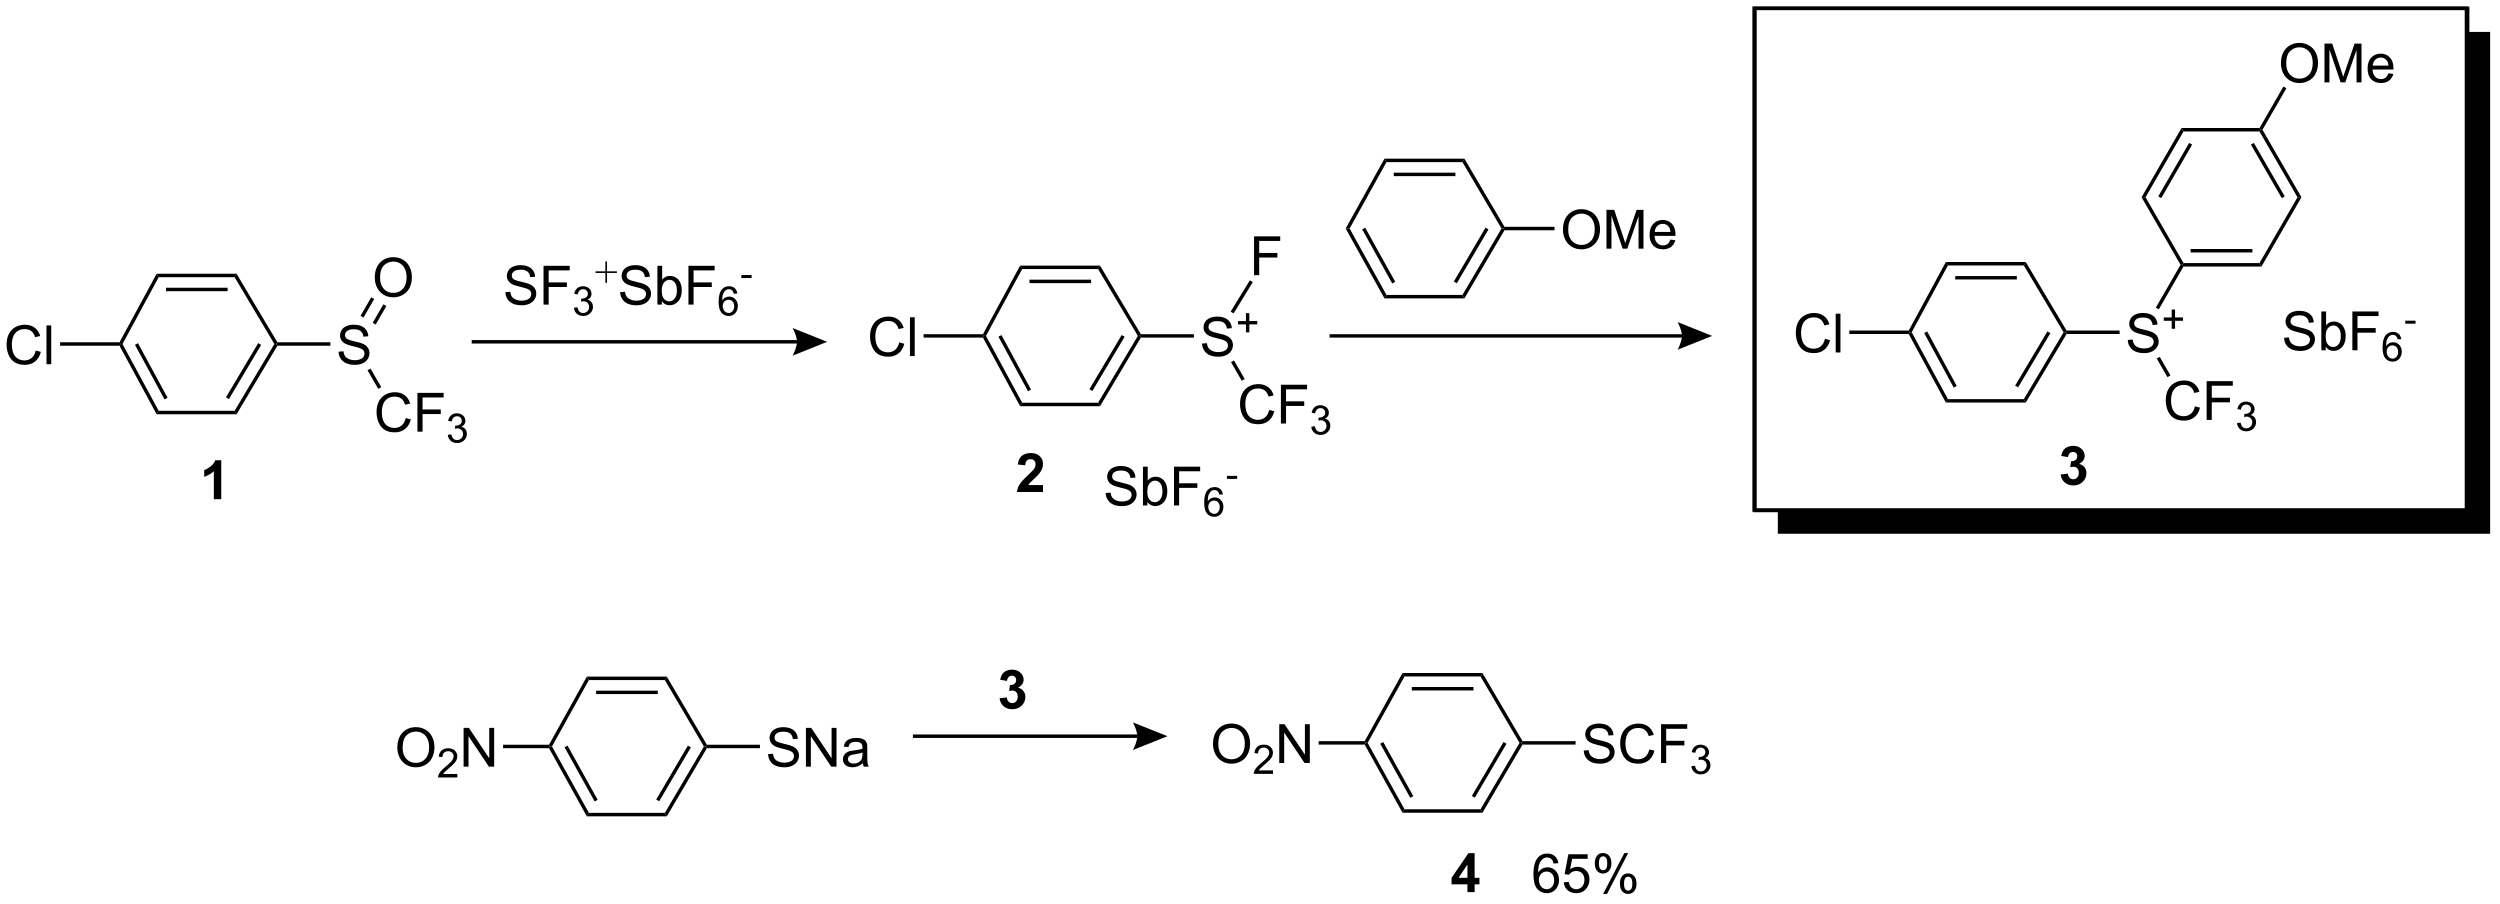 <?xml version="1.0" encoding="UTF-8"?>
<!DOCTYPE svg PUBLIC '-//W3C//DTD SVG 1.0//EN'
          'http://www.w3.org/TR/2001/REC-SVG-20010904/DTD/svg10.dtd'>
<svg stroke-dasharray="none" shape-rendering="auto" xmlns="http://www.w3.org/2000/svg" font-family="'Dialog'" text-rendering="auto" width="506" fill-opacity="1" color-interpolation="auto" color-rendering="auto" preserveAspectRatio="xMidYMid meet" font-size="12px" viewBox="0 0 506 183" fill="black" xmlns:xlink="http://www.w3.org/1999/xlink" stroke="black" image-rendering="auto" stroke-miterlimit="10" stroke-linecap="square" stroke-linejoin="miter" font-style="normal" stroke-width="1" height="183" stroke-dashoffset="0" font-weight="normal" stroke-opacity="1"
><!--Generated by the Batik Graphics2D SVG Generator--><defs id="genericDefs"
  /><g
  ><defs id="defs1"
    ><clipPath clipPathUnits="userSpaceOnUse" id="clipPath1"
      ><path d="M1.979 1.018 L381.115 1.018 L381.115 137.779 L1.979 137.779 L1.979 1.018 Z"
      /></clipPath
      ><clipPath clipPathUnits="userSpaceOnUse" id="clipPath2"
      ><path d="M7.772 45.726 L7.772 178.683 L376.255 178.683 L376.255 45.726 Z"
      /></clipPath
      ><clipPath clipPathUnits="userSpaceOnUse" id="clipPath3"
      ><path d="M7.772 45.726 L7.772 178.683 L376.153 178.683 L376.153 45.726 Z"
      /></clipPath
    ></defs
    ><g stroke-width="0.51" transform="scale(1.333,1.333) translate(-1.979,-1.018) matrix(1.029,0,0,1.029,-6.016,-46.015)"
    ><path fill="none" d="M266.733 46.953 L371.894 46.953 L371.894 121.037 L266.733 121.037 Z" clip-path="url(#clipPath3)"
    /></g
    ><g stroke-width="0.51" transform="matrix(1.371,0,0,1.371,-10.659,-62.711)"
    ><path fill="none" d="M266.733 46.953 L371.894 46.953 L371.894 121.037 L266.733 121.037 Z" clip-path="url(#clipPath3)"
    /></g
    ><g transform="matrix(1.371,0,0,1.371,-10.659,-62.711)"
    ><path d="M371.894 50.453 L371.894 121.037 L270.233 121.037 L270.233 124.537 L375.394 124.537 L375.394 50.453 Z" stroke="none" clip-path="url(#clipPath3)"
    /></g
    ><g transform="matrix(1.371,0,0,1.371,-10.659,-62.711)"
    ><path d="M13.049 97.495 L13.807 97.686 Q13.57 98.62 12.95 99.113 Q12.33 99.602 11.437 99.602 Q10.51 99.602 9.929 99.225 Q9.351 98.847 9.046 98.133 Q8.744 97.417 8.744 96.597 Q8.744 95.701 9.085 95.037 Q9.429 94.37 10.059 94.024 Q10.69 93.678 11.447 93.678 Q12.307 93.678 12.893 94.115 Q13.479 94.553 13.71 95.347 L12.963 95.521 Q12.765 94.896 12.385 94.613 Q12.007 94.326 11.432 94.326 Q10.773 94.326 10.328 94.644 Q9.885 94.959 9.705 95.493 Q9.525 96.027 9.525 96.592 Q9.525 97.323 9.739 97.868 Q9.953 98.412 10.4 98.683 Q10.851 98.951 11.374 98.951 Q12.01 98.951 12.45 98.584 Q12.893 98.217 13.049 97.495 ZM14.636 99.503 L14.636 93.777 L15.339 93.777 L15.339 99.503 L14.636 99.503 Z" stroke="none" clip-path="url(#clipPath3)"
    /></g
    ><g transform="matrix(1.371,0,0,1.371,-10.659,-62.711)"
    ><path d="M57.759 97.662 L58.475 97.6 Q58.524 98.029 58.709 98.305 Q58.897 98.581 59.287 98.751 Q59.678 98.92 60.165 98.92 Q60.6 98.92 60.931 98.792 Q61.264 98.662 61.425 98.438 Q61.587 98.214 61.587 97.948 Q61.587 97.678 61.431 97.477 Q61.274 97.277 60.915 97.139 Q60.686 97.05 59.897 96.86 Q59.108 96.67 58.79 96.503 Q58.381 96.287 58.178 95.969 Q57.977 95.652 57.977 95.256 Q57.977 94.823 58.222 94.446 Q58.469 94.068 58.941 93.873 Q59.415 93.678 59.993 93.678 Q60.631 93.678 61.115 93.883 Q61.602 94.089 61.863 94.488 Q62.126 94.886 62.147 95.389 L61.42 95.443 Q61.36 94.902 61.022 94.626 Q60.686 94.347 60.024 94.347 Q59.337 94.347 59.022 94.6 Q58.709 94.85 58.709 95.206 Q58.709 95.514 58.931 95.714 Q59.149 95.912 60.074 96.123 Q60.998 96.331 61.342 96.488 Q61.842 96.717 62.079 97.071 Q62.319 97.425 62.319 97.886 Q62.319 98.342 62.056 98.748 Q61.795 99.152 61.303 99.378 Q60.813 99.602 60.201 99.602 Q59.423 99.602 58.897 99.376 Q58.373 99.146 58.074 98.693 Q57.774 98.238 57.759 97.662 Z" stroke="none" clip-path="url(#clipPath3)"
    /></g
    ><g transform="matrix(1.371,0,0,1.371,-10.659,-62.711)"
    ><path d="M63.104 86.747 Q63.104 85.32 63.87 84.516 Q64.635 83.708 65.846 83.708 Q66.638 83.708 67.273 84.088 Q67.911 84.466 68.245 85.143 Q68.581 85.82 68.581 86.68 Q68.581 87.552 68.229 88.24 Q67.877 88.927 67.232 89.281 Q66.588 89.635 65.841 89.635 Q65.034 89.635 64.396 89.245 Q63.76 88.852 63.432 88.177 Q63.104 87.5 63.104 86.747 ZM63.885 86.758 Q63.885 87.794 64.44 88.391 Q64.997 88.984 65.838 88.984 Q66.693 88.984 67.245 88.383 Q67.799 87.781 67.799 86.677 Q67.799 85.977 67.562 85.456 Q67.325 84.935 66.87 84.648 Q66.416 84.359 65.849 84.359 Q65.044 84.359 64.463 84.914 Q63.885 85.466 63.885 86.758 Z" stroke="none" clip-path="url(#clipPath3)"
    /></g
    ><g transform="matrix(1.371,0,0,1.371,-10.659,-62.711)"
    ><path d="M67.669 107.462 L68.427 107.652 Q68.19 108.587 67.57 109.079 Q66.95 109.569 66.057 109.569 Q65.13 109.569 64.549 109.191 Q63.971 108.814 63.666 108.1 Q63.364 107.384 63.364 106.564 Q63.364 105.668 63.706 105.004 Q64.049 104.337 64.68 103.991 Q65.31 103.644 66.068 103.644 Q66.927 103.644 67.513 104.082 Q68.099 104.519 68.331 105.314 L67.583 105.488 Q67.385 104.863 67.005 104.579 Q66.627 104.293 66.052 104.293 Q65.393 104.293 64.948 104.611 Q64.505 104.926 64.325 105.46 Q64.146 105.993 64.146 106.558 Q64.146 107.29 64.359 107.835 Q64.573 108.379 65.021 108.65 Q65.471 108.918 65.995 108.918 Q66.63 108.918 67.07 108.551 Q67.513 108.183 67.669 107.462 ZM69.4 109.47 L69.4 103.743 L73.264 103.743 L73.264 104.418 L70.157 104.418 L70.157 106.191 L72.845 106.191 L72.845 106.868 L70.157 106.868 L70.157 109.47 L69.4 109.47 Z" stroke="none" clip-path="url(#clipPath3)"
    /></g
    ><g transform="matrix(1.371,0,0,1.371,-10.659,-62.711)"
    ><path d="M73.882 109.935 L74.409 109.865 Q74.501 110.314 74.718 110.511 Q74.937 110.709 75.251 110.709 Q75.622 110.709 75.878 110.451 Q76.136 110.193 76.136 109.812 Q76.136 109.449 75.898 109.215 Q75.661 108.978 75.294 108.978 Q75.146 108.978 74.923 109.037 L74.982 108.574 Q75.034 108.58 75.066 108.58 Q75.403 108.58 75.673 108.404 Q75.943 108.228 75.943 107.861 Q75.943 107.572 75.745 107.382 Q75.55 107.191 75.24 107.191 Q74.931 107.191 74.726 107.385 Q74.521 107.578 74.462 107.965 L73.935 107.871 Q74.032 107.34 74.374 107.049 Q74.718 106.757 75.228 106.757 Q75.579 106.757 75.874 106.908 Q76.171 107.058 76.327 107.32 Q76.484 107.58 76.484 107.873 Q76.484 108.152 76.333 108.38 Q76.185 108.609 75.892 108.744 Q76.273 108.832 76.484 109.109 Q76.695 109.385 76.695 109.8 Q76.695 110.363 76.284 110.755 Q75.874 111.146 75.247 111.146 Q74.683 111.146 74.308 110.81 Q73.935 110.472 73.882 109.935 Z" stroke="none" clip-path="url(#clipPath3)"
    /></g
    ><g transform="matrix(1.371,0,0,1.371,-10.659,-62.711)"
    ><path d="M25.417 96.783 L25.569 96.528 L25.859 96.528 L31.203 106.392 L30.899 106.903 ZM27.701 96.65 L32.06 104.698 L32.509 104.455 L28.149 96.407 Z" stroke="none" clip-path="url(#clipPath3)"
    /></g
    ><g transform="matrix(1.371,0,0,1.371,-10.659,-62.711)"
    ><path d="M30.899 106.903 L31.203 106.392 L42.41 106.392 L42.7 106.903 Z" stroke="none" clip-path="url(#clipPath3)"
    /></g
    ><g transform="matrix(1.371,0,0,1.371,-10.659,-62.711)"
    ><path d="M42.7 106.903 L42.41 106.392 L48.281 96.528 L48.578 96.528 L48.723 96.783 ZM41.569 104.658 L46.331 96.659 L45.892 96.398 L41.131 104.397 Z" stroke="none" clip-path="url(#clipPath3)"
    /></g
    ><g transform="matrix(1.371,0,0,1.371,-10.659,-62.711)"
    ><path d="M48.723 96.273 L48.578 96.528 L48.281 96.528 L42.41 86.664 L42.7 86.154 Z" stroke="none" clip-path="url(#clipPath3)"
    /></g
    ><g transform="matrix(1.371,0,0,1.371,-10.659,-62.711)"
    ><path d="M42.7 86.154 L42.41 86.664 L31.203 86.664 L30.899 86.154 ZM41.378 88.224 L32.284 88.224 L32.284 88.735 L41.378 88.735 Z" stroke="none" clip-path="url(#clipPath3)"
    /></g
    ><g transform="matrix(1.371,0,0,1.371,-10.659,-62.711)"
    ><path d="M30.899 86.154 L31.203 86.664 L25.859 96.528 L25.569 96.528 L25.417 96.273 Z" stroke="none" clip-path="url(#clipPath3)"
    /></g
    ><g transform="matrix(1.371,0,0,1.371,-10.659,-62.711)"
    ><path d="M25.417 96.273 L25.569 96.528 L25.417 96.783 L16.646 96.783 L16.646 96.273 Z" stroke="none" clip-path="url(#clipPath3)"
    /></g
    ><g transform="matrix(1.371,0,0,1.371,-10.659,-62.711)"
    ><path d="M48.723 96.783 L48.578 96.528 L48.723 96.273 L56.552 96.273 L56.552 96.783 Z" stroke="none" clip-path="url(#clipPath3)"
    /></g
    ><g transform="matrix(1.371,0,0,1.371,-10.659,-62.711)"
    ><path d="M63.236 93.655 L64.813 90.923 L64.372 90.668 L62.794 93.399 ZM61.442 92.619 L63.019 89.887 L62.578 89.632 L61.001 92.364 Z" stroke="none" clip-path="url(#clipPath3)"
    /></g
    ><g transform="matrix(1.371,0,0,1.371,-10.659,-62.711)"
    ><path d="M62.031 100.406 L62.473 100.151 L64.059 102.897 L63.617 103.153 Z" stroke="none" clip-path="url(#clipPath3)"
    /></g
    ><g transform="matrix(1.371,0,0,1.371,-10.659,-62.711)"
    ><path d="M82.383 88.871 L83.099 88.808 Q83.148 89.238 83.333 89.514 Q83.521 89.79 83.911 89.959 Q84.302 90.129 84.789 90.129 Q85.224 90.129 85.555 90.001 Q85.888 89.871 86.049 89.647 Q86.211 89.423 86.211 89.157 Q86.211 88.886 86.055 88.686 Q85.898 88.485 85.539 88.347 Q85.31 88.259 84.521 88.069 Q83.732 87.879 83.414 87.712 Q83.005 87.496 82.802 87.178 Q82.602 86.86 82.602 86.465 Q82.602 86.032 82.846 85.655 Q83.094 85.277 83.565 85.082 Q84.039 84.886 84.617 84.886 Q85.255 84.886 85.74 85.092 Q86.227 85.298 86.487 85.696 Q86.75 86.095 86.771 86.597 L86.044 86.652 Q85.984 86.11 85.646 85.834 Q85.31 85.556 84.648 85.556 Q83.961 85.556 83.646 85.808 Q83.333 86.058 83.333 86.415 Q83.333 86.722 83.555 86.923 Q83.773 87.121 84.698 87.332 Q85.622 87.54 85.966 87.696 Q86.466 87.925 86.703 88.28 Q86.943 88.634 86.943 89.095 Q86.943 89.55 86.68 89.957 Q86.419 90.36 85.927 90.587 Q85.438 90.811 84.826 90.811 Q84.047 90.811 83.521 90.584 Q82.997 90.355 82.698 89.902 Q82.398 89.446 82.383 88.871 ZM88.016 90.712 L88.016 84.985 L91.88 84.985 L91.88 85.66 L88.773 85.66 L88.773 87.433 L91.461 87.433 L91.461 88.11 L88.773 88.11 L88.773 90.712 L88.016 90.712 Z" stroke="none" clip-path="url(#clipPath3)"
    /></g
    ><g transform="matrix(1.371,0,0,1.371,-10.659,-62.711)"
    ><path d="M92.498 91.177 L93.025 91.107 Q93.117 91.556 93.334 91.753 Q93.553 91.951 93.867 91.951 Q94.238 91.951 94.494 91.693 Q94.752 91.435 94.752 91.054 Q94.752 90.691 94.514 90.456 Q94.277 90.22 93.91 90.22 Q93.762 90.22 93.539 90.279 L93.598 89.816 Q93.65 89.822 93.682 89.822 Q94.019 89.822 94.289 89.646 Q94.559 89.47 94.559 89.103 Q94.559 88.814 94.361 88.624 Q94.166 88.433 93.856 88.433 Q93.547 88.433 93.342 88.626 Q93.137 88.82 93.078 89.206 L92.551 89.113 Q92.648 88.581 92.99 88.29 Q93.334 87.999 93.844 87.999 Q94.195 87.999 94.49 88.15 Q94.787 88.3 94.943 88.562 Q95.1 88.822 95.1 89.115 Q95.1 89.394 94.949 89.622 Q94.801 89.851 94.508 89.986 Q94.889 90.074 95.1 90.351 Q95.311 90.626 95.311 91.042 Q95.311 91.605 94.9 91.997 Q94.49 92.388 93.863 92.388 Q93.299 92.388 92.924 92.052 Q92.551 91.714 92.498 91.177 Z" stroke="none" clip-path="url(#clipPath3)"
    /></g
    ><g transform="matrix(1.371,0,0,1.371,-10.659,-62.711)"
    ><path d="M97.151 87.498 L97.151 86.037 L95.692 86.037 L95.692 85.797 L97.151 85.797 L97.151 84.34 L97.386 84.34 L97.386 85.797 L98.851 85.797 L98.851 86.037 L97.386 86.037 L97.386 87.498 L97.151 87.498 Z" stroke="none" clip-path="url(#clipPath3)"
    /></g
    ><g transform="matrix(1.371,0,0,1.371,-10.659,-62.711)"
    ><path d="M99.326 88.871 L100.042 88.808 Q100.092 89.238 100.277 89.514 Q100.464 89.79 100.855 89.959 Q101.245 90.129 101.732 90.129 Q102.167 90.129 102.498 90.001 Q102.831 89.871 102.993 89.647 Q103.154 89.423 103.154 89.157 Q103.154 88.886 102.998 88.686 Q102.842 88.485 102.482 88.347 Q102.253 88.259 101.464 88.069 Q100.675 87.879 100.357 87.712 Q99.949 87.496 99.745 87.178 Q99.545 86.86 99.545 86.465 Q99.545 86.032 99.79 85.655 Q100.037 85.277 100.508 85.082 Q100.982 84.886 101.561 84.886 Q102.199 84.886 102.683 85.092 Q103.17 85.298 103.43 85.696 Q103.693 86.095 103.714 86.597 L102.988 86.652 Q102.928 86.11 102.589 85.834 Q102.253 85.556 101.592 85.556 Q100.904 85.556 100.589 85.808 Q100.277 86.058 100.277 86.415 Q100.277 86.722 100.498 86.923 Q100.717 87.121 101.641 87.332 Q102.566 87.54 102.909 87.696 Q103.409 87.925 103.647 88.28 Q103.886 88.634 103.886 89.095 Q103.886 89.55 103.623 89.957 Q103.363 90.36 102.87 90.587 Q102.381 90.811 101.769 90.811 Q100.99 90.811 100.464 90.584 Q99.941 90.355 99.641 89.902 Q99.342 89.446 99.326 88.871 ZM105.48 90.712 L104.826 90.712 L104.826 84.985 L105.529 84.985 L105.529 87.027 Q105.975 86.47 106.667 86.47 Q107.05 86.47 107.391 86.623 Q107.732 86.777 107.954 87.058 Q108.175 87.337 108.3 87.733 Q108.425 88.126 108.425 88.574 Q108.425 89.642 107.897 90.225 Q107.37 90.806 106.631 90.806 Q105.897 90.806 105.48 90.191 L105.48 90.712 ZM105.472 88.605 Q105.472 89.353 105.675 89.683 Q106.006 90.228 106.574 90.228 Q107.034 90.228 107.37 89.826 Q107.706 89.425 107.706 88.634 Q107.706 87.821 107.383 87.436 Q107.061 87.048 106.605 87.048 Q106.144 87.048 105.808 87.449 Q105.472 87.847 105.472 88.605 ZM109.408 90.712 L109.408 84.985 L113.273 84.985 L113.273 85.66 L110.166 85.66 L110.166 87.433 L112.853 87.433 L112.853 88.11 L110.166 88.11 L110.166 90.712 L109.408 90.712 Z" stroke="none" clip-path="url(#clipPath3)"
    /></g
    ><g transform="matrix(1.371,0,0,1.371,-10.659,-62.711)"
    ><path d="M116.625 89.068 L116.1 89.109 Q116.029 88.798 115.9 88.658 Q115.688 88.433 115.373 88.433 Q115.121 88.433 114.932 88.574 Q114.682 88.755 114.537 89.105 Q114.395 89.453 114.389 90.097 Q114.58 89.806 114.856 89.665 Q115.131 89.525 115.432 89.525 Q115.959 89.525 116.33 89.913 Q116.701 90.302 116.701 90.917 Q116.701 91.322 116.525 91.669 Q116.352 92.015 116.047 92.201 Q115.742 92.386 115.356 92.386 Q114.697 92.386 114.281 91.902 Q113.865 91.415 113.865 90.302 Q113.865 89.056 114.324 88.492 Q114.727 87.999 115.406 87.999 Q115.912 87.999 116.236 88.285 Q116.561 88.568 116.625 89.068 ZM114.471 90.919 Q114.471 91.193 114.586 91.443 Q114.703 91.691 114.91 91.822 Q115.119 91.951 115.348 91.951 Q115.682 91.951 115.922 91.681 Q116.162 91.412 116.162 90.949 Q116.162 90.503 115.924 90.247 Q115.688 89.992 115.326 89.992 Q114.969 89.992 114.719 90.247 Q114.471 90.503 114.471 90.919 Z" stroke="none" clip-path="url(#clipPath3)"
    /></g
    ><g transform="matrix(1.371,0,0,1.371,-10.659,-62.711)"
    ><path d="M117.22 86.343 L118.733 86.343 L118.733 86.787 L117.22 86.787 L117.22 86.343 Z" stroke="none" clip-path="url(#clipPath3)"
    /></g
    ><g transform="matrix(1.371,0,0,1.371,-10.659,-62.711)"
    ><path d="M140.523 96.297 L141.281 96.487 Q141.044 97.422 140.424 97.914 Q139.804 98.403 138.911 98.403 Q137.984 98.403 137.403 98.026 Q136.825 97.648 136.521 96.935 Q136.219 96.219 136.219 95.398 Q136.219 94.502 136.56 93.838 Q136.903 93.172 137.534 92.825 Q138.164 92.479 138.922 92.479 Q139.781 92.479 140.367 92.916 Q140.953 93.354 141.185 94.148 L140.437 94.323 Q140.239 93.698 139.859 93.414 Q139.482 93.127 138.906 93.127 Q138.247 93.127 137.802 93.445 Q137.359 93.76 137.179 94.294 Q137 94.828 137 95.393 Q137 96.125 137.213 96.669 Q137.427 97.213 137.875 97.484 Q138.325 97.752 138.849 97.752 Q139.484 97.752 139.924 97.385 Q140.367 97.018 140.523 96.297 ZM142.111 98.304 L142.111 92.578 L142.814 92.578 L142.814 98.304 L142.111 98.304 Z" stroke="none" clip-path="url(#clipPath3)"
    /></g
    ><g transform="matrix(1.371,0,0,1.371,-10.659,-62.711)"
    ><path d="M185.233 96.463 L185.949 96.401 Q185.999 96.83 186.184 97.106 Q186.371 97.382 186.762 97.552 Q187.152 97.721 187.639 97.721 Q188.074 97.721 188.405 97.594 Q188.738 97.463 188.9 97.239 Q189.061 97.015 189.061 96.75 Q189.061 96.479 188.905 96.278 Q188.749 96.078 188.389 95.94 Q188.16 95.851 187.371 95.661 Q186.582 95.471 186.264 95.304 Q185.855 95.088 185.652 94.77 Q185.452 94.453 185.452 94.057 Q185.452 93.625 185.696 93.247 Q185.944 92.87 186.415 92.674 Q186.889 92.479 187.467 92.479 Q188.105 92.479 188.59 92.685 Q189.077 92.89 189.337 93.289 Q189.6 93.687 189.621 94.19 L188.894 94.245 Q188.834 93.703 188.496 93.427 Q188.16 93.148 187.499 93.148 Q186.811 93.148 186.496 93.401 Q186.184 93.651 186.184 94.007 Q186.184 94.315 186.405 94.515 Q186.624 94.713 187.548 94.924 Q188.472 95.132 188.816 95.289 Q189.316 95.518 189.553 95.872 Q189.793 96.226 189.793 96.687 Q189.793 97.143 189.53 97.549 Q189.269 97.953 188.777 98.179 Q188.288 98.403 187.676 98.403 Q186.897 98.403 186.371 98.177 Q185.847 97.948 185.548 97.495 Q185.249 97.039 185.233 96.463 Z" stroke="none" clip-path="url(#clipPath3)"
    /></g
    ><g transform="matrix(1.371,0,0,1.371,-10.659,-62.711)"
    ><path d="M191.713 94.809 L191.713 93.631 L190.543 93.631 L190.543 93.139 L191.713 93.139 L191.713 91.971 L192.212 91.971 L192.212 93.139 L193.379 93.139 L193.379 93.631 L192.212 93.631 L192.212 94.809 L191.713 94.809 Z" stroke="none" clip-path="url(#clipPath3)"
    /></g
    ><g transform="matrix(1.371,0,0,1.371,-10.659,-62.711)"
    ><path d="M195.143 106.263 L195.901 106.453 Q195.664 107.388 195.045 107.88 Q194.425 108.37 193.531 108.37 Q192.605 108.37 192.024 107.993 Q191.446 107.615 191.141 106.901 Q190.839 106.185 190.839 105.365 Q190.839 104.469 191.18 103.805 Q191.524 103.138 192.154 102.792 Q192.784 102.446 193.542 102.446 Q194.401 102.446 194.987 102.883 Q195.573 103.321 195.805 104.115 L195.058 104.289 Q194.86 103.664 194.48 103.38 Q194.102 103.094 193.526 103.094 Q192.868 103.094 192.422 103.412 Q191.98 103.727 191.8 104.261 Q191.62 104.794 191.62 105.36 Q191.62 106.091 191.834 106.636 Q192.047 107.18 192.495 107.451 Q192.946 107.719 193.469 107.719 Q194.105 107.719 194.545 107.352 Q194.987 106.985 195.143 106.263 ZM196.874 108.271 L196.874 102.544 L200.739 102.544 L200.739 103.219 L197.632 103.219 L197.632 104.993 L200.319 104.993 L200.319 105.669 L197.632 105.669 L197.632 108.271 L196.874 108.271 Z" stroke="none" clip-path="url(#clipPath3)"
    /></g
    ><g transform="matrix(1.371,0,0,1.371,-10.659,-62.711)"
    ><path d="M201.356 108.736 L201.884 108.666 Q201.976 109.115 202.192 109.312 Q202.411 109.51 202.726 109.51 Q203.097 109.51 203.352 109.252 Q203.61 108.994 203.61 108.613 Q203.61 108.25 203.372 108.016 Q203.136 107.779 202.768 107.779 Q202.62 107.779 202.397 107.838 L202.456 107.375 Q202.509 107.381 202.54 107.381 Q202.878 107.381 203.147 107.205 Q203.417 107.029 203.417 106.662 Q203.417 106.373 203.22 106.184 Q203.024 105.992 202.714 105.992 Q202.405 105.992 202.2 106.186 Q201.995 106.379 201.936 106.766 L201.409 106.672 Q201.507 106.141 201.849 105.85 Q202.192 105.559 202.702 105.559 Q203.054 105.559 203.349 105.709 Q203.645 105.859 203.802 106.121 Q203.958 106.381 203.958 106.674 Q203.958 106.953 203.808 107.182 Q203.659 107.41 203.366 107.545 Q203.747 107.633 203.958 107.91 Q204.169 108.186 204.169 108.602 Q204.169 109.164 203.759 109.557 Q203.349 109.947 202.722 109.947 Q202.157 109.947 201.782 109.611 Q201.409 109.273 201.356 108.736 Z" stroke="none" clip-path="url(#clipPath3)"
    /></g
    ><g transform="matrix(1.371,0,0,1.371,-10.659,-62.711)"
    ><path d="M192.909 86.363 L192.909 80.636 L196.774 80.636 L196.774 81.311 L193.667 81.311 L193.667 83.084 L196.355 83.084 L196.355 83.761 L193.667 83.761 L193.667 86.363 L192.909 86.363 Z" stroke="none" clip-path="url(#clipPath3)"
    /></g
    ><g transform="matrix(1.371,0,0,1.371,-10.659,-62.711)"
    ><path d="M152.892 95.585 L153.044 95.329 L153.334 95.329 L158.677 105.194 L158.373 105.704 ZM155.175 95.451 L159.535 103.499 L159.983 103.256 L155.624 95.208 Z" stroke="none" clip-path="url(#clipPath3)"
    /></g
    ><g transform="matrix(1.371,0,0,1.371,-10.659,-62.711)"
    ><path d="M158.373 105.704 L158.677 105.194 L169.884 105.194 L170.174 105.704 Z" stroke="none" clip-path="url(#clipPath3)"
    /></g
    ><g transform="matrix(1.371,0,0,1.371,-10.659,-62.711)"
    ><path d="M170.174 105.704 L169.884 105.194 L175.756 95.329 L176.052 95.329 L176.197 95.585 ZM169.043 103.46 L173.805 95.46 L173.366 95.199 L168.605 103.199 Z" stroke="none" clip-path="url(#clipPath3)"
    /></g
    ><g transform="matrix(1.371,0,0,1.371,-10.659,-62.711)"
    ><path d="M176.197 95.074 L176.052 95.329 L175.756 95.329 L169.884 85.465 L170.174 84.955 Z" stroke="none" clip-path="url(#clipPath3)"
    /></g
    ><g transform="matrix(1.371,0,0,1.371,-10.659,-62.711)"
    ><path d="M170.174 84.955 L169.884 85.465 L158.677 85.465 L158.373 84.955 ZM168.852 87.026 L159.758 87.026 L159.758 87.536 L168.852 87.536 Z" stroke="none" clip-path="url(#clipPath3)"
    /></g
    ><g transform="matrix(1.371,0,0,1.371,-10.659,-62.711)"
    ><path d="M158.373 84.955 L158.677 85.465 L153.334 95.329 L153.044 95.329 L152.892 95.074 Z" stroke="none" clip-path="url(#clipPath3)"
    /></g
    ><g transform="matrix(1.371,0,0,1.371,-10.659,-62.711)"
    ><path d="M152.892 95.074 L153.044 95.329 L152.892 95.585 L144.12 95.585 L144.12 95.074 Z" stroke="none" clip-path="url(#clipPath3)"
    /></g
    ><g transform="matrix(1.371,0,0,1.371,-10.659,-62.711)"
    ><path d="M176.197 95.585 L176.052 95.329 L176.197 95.074 L184.026 95.074 L184.026 95.585 Z" stroke="none" clip-path="url(#clipPath3)"
    /></g
    ><g transform="matrix(1.371,0,0,1.371,-10.659,-62.711)"
    ><path d="M189.506 99.207 L189.947 98.952 L191.533 101.699 L191.091 101.954 Z" stroke="none" clip-path="url(#clipPath3)"
    /></g
    ><g transform="matrix(1.371,0,0,1.371,-10.659,-62.711)"
    ><path d="M189.893 92.01 L189.458 91.744 L192.286 87.128 L192.721 87.394 Z" stroke="none" clip-path="url(#clipPath3)"
    /></g
    ><g transform="matrix(1.371,0,0,1.371,-10.659,-62.711)"
    ><path d="M238.51 79.664 Q238.51 78.237 239.275 77.433 Q240.041 76.625 241.252 76.625 Q242.044 76.625 242.679 77.005 Q243.317 77.383 243.65 78.06 Q243.986 78.737 243.986 79.597 Q243.986 80.469 243.635 81.156 Q243.283 81.844 242.637 82.198 Q241.994 82.552 241.247 82.552 Q240.44 82.552 239.802 82.162 Q239.166 81.768 238.838 81.094 Q238.51 80.417 238.51 79.664 ZM239.291 79.675 Q239.291 80.711 239.846 81.308 Q240.403 81.901 241.244 81.901 Q242.098 81.901 242.65 81.3 Q243.205 80.698 243.205 79.594 Q243.205 78.893 242.968 78.373 Q242.731 77.852 242.275 77.565 Q241.822 77.276 241.255 77.276 Q240.45 77.276 239.869 77.831 Q239.291 78.383 239.291 79.675 ZM244.938 82.453 L244.938 76.727 L246.079 76.727 L247.436 80.781 Q247.623 81.347 247.709 81.628 Q247.805 81.315 248.014 80.711 L249.383 76.727 L250.404 76.727 L250.404 82.453 L249.673 82.453 L249.673 77.659 L248.008 82.453 L247.326 82.453 L245.67 77.578 L245.67 82.453 L244.938 82.453 ZM254.376 81.117 L255.102 81.206 Q254.93 81.844 254.464 82.195 Q254.001 82.547 253.279 82.547 Q252.368 82.547 251.834 81.987 Q251.303 81.425 251.303 80.414 Q251.303 79.367 251.842 78.789 Q252.381 78.211 253.24 78.211 Q254.071 78.211 254.597 78.779 Q255.126 79.344 255.126 80.37 Q255.126 80.433 255.123 80.558 L252.029 80.558 Q252.068 81.242 252.415 81.607 Q252.764 81.969 253.282 81.969 Q253.67 81.969 253.943 81.766 Q254.217 81.563 254.376 81.117 ZM252.068 79.979 L254.383 79.979 Q254.337 79.456 254.118 79.195 Q253.782 78.789 253.248 78.789 Q252.764 78.789 252.433 79.115 Q252.102 79.438 252.068 79.979 Z" stroke="none" clip-path="url(#clipPath3)"
    /></g
    ><g transform="matrix(1.371,0,0,1.371,-10.659,-62.711)"
    ><path d="M206.432 79.478 L207.016 79.478 L212.463 89.284 L212.163 89.794 ZM208.871 79.602 L213.309 87.591 L213.755 87.343 L209.317 79.354 Z" stroke="none" clip-path="url(#clipPath3)"
    /></g
    ><g transform="matrix(1.371,0,0,1.371,-10.659,-62.711)"
    ><path d="M212.163 89.794 L212.463 89.284 L223.674 89.284 L223.966 89.794 Z" stroke="none" clip-path="url(#clipPath3)"
    /></g
    ><g transform="matrix(1.371,0,0,1.371,-10.659,-62.711)"
    ><path d="M223.966 89.794 L223.674 89.284 L229.442 79.478 L229.738 79.478 L229.884 79.733 ZM222.839 87.567 L227.521 79.608 L227.081 79.349 L222.399 87.308 Z" stroke="none" clip-path="url(#clipPath3)"
    /></g
    ><g transform="matrix(1.371,0,0,1.371,-10.659,-62.711)"
    ><path d="M229.884 79.223 L229.738 79.478 L229.442 79.478 L223.674 69.673 L223.966 69.163 Z" stroke="none" clip-path="url(#clipPath3)"
    /></g
    ><g transform="matrix(1.371,0,0,1.371,-10.659,-62.711)"
    ><path d="M223.966 69.163 L223.674 69.673 L212.463 69.673 L212.163 69.163 ZM222.636 71.234 L213.532 71.234 L213.532 71.744 L222.636 71.744 Z" stroke="none" clip-path="url(#clipPath3)"
    /></g
    ><g transform="matrix(1.371,0,0,1.371,-10.659,-62.711)"
    ><path d="M212.163 69.163 L212.463 69.673 L207.016 79.478 L206.432 79.478 Z" stroke="none" clip-path="url(#clipPath3)"
    /></g
    ><g transform="matrix(1.371,0,0,1.371,-10.659,-62.711)"
    ><path d="M229.884 79.733 L229.738 79.478 L229.884 79.223 L237.266 79.223 L237.266 79.733 Z" stroke="none" clip-path="url(#clipPath3)"
    /></g
    ><g transform="matrix(1.371,0,0,1.371,-10.659,-62.711)"
    ><path d="M171.008 118.522 L171.724 118.459 Q171.774 118.889 171.958 119.165 Q172.146 119.441 172.537 119.61 Q172.927 119.779 173.414 119.779 Q173.849 119.779 174.18 119.652 Q174.513 119.522 174.675 119.297 Q174.836 119.073 174.836 118.808 Q174.836 118.537 174.68 118.337 Q174.524 118.136 174.164 117.998 Q173.935 117.909 173.146 117.719 Q172.357 117.529 172.039 117.363 Q171.63 117.147 171.427 116.829 Q171.227 116.511 171.227 116.115 Q171.227 115.683 171.471 115.305 Q171.719 114.928 172.19 114.732 Q172.664 114.537 173.242 114.537 Q173.88 114.537 174.365 114.743 Q174.852 114.948 175.112 115.347 Q175.375 115.745 175.396 116.248 L174.669 116.303 Q174.609 115.761 174.271 115.485 Q173.935 115.206 173.274 115.206 Q172.586 115.206 172.271 115.459 Q171.958 115.709 171.958 116.066 Q171.958 116.373 172.18 116.573 Q172.399 116.772 173.323 116.982 Q174.248 117.191 174.591 117.347 Q175.091 117.576 175.328 117.93 Q175.568 118.284 175.568 118.745 Q175.568 119.201 175.305 119.607 Q175.044 120.011 174.552 120.238 Q174.063 120.462 173.451 120.462 Q172.672 120.462 172.146 120.235 Q171.623 120.006 171.323 119.553 Q171.024 119.097 171.008 118.522 ZM177.162 120.363 L176.508 120.363 L176.508 114.636 L177.211 114.636 L177.211 116.678 Q177.656 116.12 178.349 116.12 Q178.732 116.12 179.073 116.274 Q179.414 116.428 179.636 116.709 Q179.857 116.988 179.982 117.383 Q180.107 117.777 180.107 118.225 Q180.107 119.292 179.578 119.876 Q179.052 120.456 178.313 120.456 Q177.578 120.456 177.162 119.842 L177.162 120.363 ZM177.154 118.256 Q177.154 119.003 177.357 119.334 Q177.688 119.878 178.255 119.878 Q178.716 119.878 179.052 119.477 Q179.388 119.076 179.388 118.284 Q179.388 117.472 179.065 117.087 Q178.742 116.698 178.287 116.698 Q177.826 116.698 177.49 117.1 Q177.154 117.498 177.154 118.256 ZM181.09 120.363 L181.09 114.636 L184.955 114.636 L184.955 115.311 L181.848 115.311 L181.848 117.084 L184.535 117.084 L184.535 117.761 L181.848 117.761 L181.848 120.363 L181.09 120.363 Z" stroke="none" clip-path="url(#clipPath3)"
    /></g
    ><g transform="matrix(1.371,0,0,1.371,-10.659,-62.711)"
    ><path d="M188.307 118.719 L187.781 118.76 Q187.711 118.449 187.582 118.308 Q187.369 118.084 187.055 118.084 Q186.803 118.084 186.613 118.224 Q186.363 118.406 186.219 118.756 Q186.076 119.103 186.071 119.748 Q186.262 119.457 186.537 119.316 Q186.813 119.175 187.113 119.175 Q187.641 119.175 188.012 119.564 Q188.383 119.953 188.383 120.568 Q188.383 120.972 188.207 121.32 Q188.033 121.666 187.729 121.851 Q187.424 122.037 187.037 122.037 Q186.379 122.037 185.963 121.552 Q185.547 121.066 185.547 119.953 Q185.547 118.707 186.006 118.142 Q186.408 117.65 187.088 117.65 Q187.594 117.65 187.918 117.935 Q188.242 118.219 188.307 118.719 ZM186.153 120.57 Q186.153 120.844 186.268 121.094 Q186.385 121.341 186.592 121.472 Q186.801 121.601 187.03 121.601 Q187.363 121.601 187.604 121.332 Q187.844 121.062 187.844 120.599 Q187.844 120.154 187.606 119.898 Q187.369 119.642 187.008 119.642 Q186.651 119.642 186.401 119.898 Q186.153 120.154 186.153 120.57 Z" stroke="none" clip-path="url(#clipPath3)"
    /></g
    ><g transform="matrix(1.371,0,0,1.371,-10.659,-62.711)"
    ><path d="M188.901 115.994 L190.415 115.994 L190.415 116.438 L188.901 116.438 L188.901 115.994 Z" stroke="none" clip-path="url(#clipPath3)"
    /></g
    ><g transform="matrix(1.371,0,0,1.371,-10.659,-62.711)"
    ><path d="M121.168 157.078 L121.884 157.015 Q121.934 157.445 122.119 157.721 Q122.306 157.997 122.697 158.166 Q123.087 158.335 123.574 158.335 Q124.009 158.335 124.34 158.208 Q124.673 158.078 124.835 157.854 Q124.996 157.63 124.996 157.364 Q124.996 157.093 124.84 156.893 Q124.684 156.692 124.324 156.554 Q124.095 156.466 123.306 156.275 Q122.517 156.085 122.199 155.919 Q121.79 155.703 121.587 155.385 Q121.387 155.067 121.387 154.671 Q121.387 154.239 121.632 153.861 Q121.879 153.484 122.35 153.288 Q122.824 153.093 123.403 153.093 Q124.04 153.093 124.525 153.299 Q125.012 153.505 125.272 153.903 Q125.535 154.302 125.556 154.804 L124.829 154.859 Q124.77 154.317 124.431 154.041 Q124.095 153.762 123.434 153.762 Q122.746 153.762 122.431 154.015 Q122.119 154.265 122.119 154.622 Q122.119 154.929 122.34 155.13 Q122.559 155.328 123.483 155.538 Q124.408 155.747 124.751 155.903 Q125.251 156.132 125.488 156.486 Q125.728 156.841 125.728 157.302 Q125.728 157.757 125.465 158.163 Q125.204 158.567 124.712 158.794 Q124.223 159.018 123.611 159.018 Q122.832 159.018 122.306 158.791 Q121.783 158.562 121.483 158.109 Q121.184 157.653 121.168 157.078 ZM126.754 158.919 L126.754 153.192 L127.533 153.192 L130.541 157.687 L130.541 153.192 L131.267 153.192 L131.267 158.919 L130.488 158.919 L127.481 154.419 L127.481 158.919 L126.754 158.919 ZM135.156 158.406 Q134.766 158.739 134.404 158.877 Q134.044 159.012 133.63 159.012 Q132.945 159.012 132.578 158.679 Q132.211 158.343 132.211 157.825 Q132.211 157.52 132.349 157.268 Q132.49 157.015 132.714 156.864 Q132.938 156.71 133.219 156.632 Q133.427 156.578 133.844 156.528 Q134.695 156.427 135.099 156.286 Q135.102 156.14 135.102 156.101 Q135.102 155.671 134.904 155.497 Q134.633 155.257 134.102 155.257 Q133.607 155.257 133.37 155.432 Q133.133 155.606 133.021 156.046 L132.333 155.953 Q132.427 155.512 132.641 155.242 Q132.857 154.968 133.263 154.822 Q133.669 154.677 134.203 154.677 Q134.734 154.677 135.065 154.802 Q135.399 154.927 135.555 155.117 Q135.711 155.304 135.774 155.593 Q135.81 155.773 135.81 156.242 L135.81 157.179 Q135.81 158.161 135.854 158.421 Q135.899 158.679 136.031 158.919 L135.297 158.919 Q135.188 158.7 135.156 158.406 ZM135.099 156.835 Q134.716 156.992 133.951 157.101 Q133.516 157.163 133.336 157.242 Q133.156 157.32 133.057 157.471 Q132.961 157.622 132.961 157.804 Q132.961 158.085 133.175 158.273 Q133.388 158.46 133.797 158.46 Q134.203 158.46 134.518 158.283 Q134.836 158.106 134.984 157.796 Q135.099 157.559 135.099 157.093 L135.099 156.835 Z" stroke="none" clip-path="url(#clipPath3)"
    /></g
    ><g transform="matrix(1.371,0,0,1.371,-10.659,-62.711)"
    ><path d="M66.434 156.13 Q66.434 154.703 67.199 153.898 Q67.965 153.091 69.176 153.091 Q69.968 153.091 70.603 153.471 Q71.241 153.848 71.574 154.525 Q71.91 155.203 71.91 156.062 Q71.91 156.934 71.559 157.622 Q71.207 158.309 70.561 158.663 Q69.918 159.018 69.171 159.018 Q68.364 159.018 67.725 158.627 Q67.09 158.234 66.762 157.559 Q66.434 156.882 66.434 156.13 ZM67.215 156.14 Q67.215 157.177 67.77 157.773 Q68.327 158.367 69.168 158.367 Q70.022 158.367 70.574 157.765 Q71.129 157.163 71.129 156.059 Q71.129 155.359 70.892 154.838 Q70.655 154.317 70.199 154.031 Q69.746 153.742 69.179 153.742 Q68.374 153.742 67.793 154.296 Q67.215 154.848 67.215 156.14 Z" stroke="none" clip-path="url(#clipPath3)"
    /></g
    ><g transform="matrix(1.371,0,0,1.371,-10.659,-62.711)"
    ><path d="M75.29 160.011 L75.29 160.519 L72.45 160.519 Q72.444 160.327 72.513 160.151 Q72.62 159.863 72.858 159.581 Q73.099 159.3 73.55 158.931 Q74.249 158.357 74.495 158.021 Q74.741 157.685 74.741 157.386 Q74.741 157.073 74.516 156.859 Q74.294 156.642 73.933 156.642 Q73.552 156.642 73.323 156.87 Q73.095 157.099 73.093 157.503 L72.55 157.448 Q72.606 156.841 72.97 156.525 Q73.333 156.206 73.944 156.206 Q74.563 156.206 74.923 156.55 Q75.284 156.892 75.284 157.398 Q75.284 157.655 75.179 157.905 Q75.073 158.154 74.827 158.429 Q74.583 158.704 74.014 159.185 Q73.54 159.583 73.405 159.726 Q73.27 159.868 73.183 160.011 L75.29 160.011 Z" stroke="none" clip-path="url(#clipPath3)"
    /></g
    ><g transform="matrix(1.371,0,0,1.371,-10.659,-62.711)"
    ><path d="M76.215 158.919 L76.215 153.192 L76.993 153.192 L80.001 157.687 L80.001 153.192 L80.728 153.192 L80.728 158.919 L79.949 158.919 L76.941 154.419 L76.941 158.919 L76.215 158.919 Z" stroke="none" clip-path="url(#clipPath3)"
    /></g
    ><g transform="matrix(1.371,0,0,1.371,-10.659,-62.711)"
    ><path d="M88.823 156.199 L88.973 155.944 L89.265 155.944 L94.713 165.749 L94.412 166.259 ZM91.12 156.068 L95.558 164.056 L96.004 163.809 L91.566 155.82 Z" stroke="none" clip-path="url(#clipPath3)"
    /></g
    ><g transform="matrix(1.371,0,0,1.371,-10.659,-62.711)"
    ><path d="M94.412 166.259 L94.713 165.749 L105.924 165.749 L106.216 166.259 Z" stroke="none" clip-path="url(#clipPath3)"
    /></g
    ><g transform="matrix(1.371,0,0,1.371,-10.659,-62.711)"
    ><path d="M106.216 166.259 L105.924 165.749 L111.692 155.944 L111.988 155.944 L112.133 156.199 ZM105.088 164.032 L109.77 156.073 L109.33 155.814 L104.648 163.774 Z" stroke="none" clip-path="url(#clipPath3)"
    /></g
    ><g transform="matrix(1.371,0,0,1.371,-10.659,-62.711)"
    ><path d="M112.133 155.689 L111.988 155.944 L111.692 155.944 L105.924 146.138 L106.216 145.628 Z" stroke="none" clip-path="url(#clipPath3)"
    /></g
    ><g transform="matrix(1.371,0,0,1.371,-10.659,-62.711)"
    ><path d="M106.216 145.628 L105.924 146.138 L94.713 146.138 L94.412 145.628 ZM104.885 147.7 L95.781 147.7 L95.781 148.21 L104.885 148.21 Z" stroke="none" clip-path="url(#clipPath3)"
    /></g
    ><g transform="matrix(1.371,0,0,1.371,-10.659,-62.711)"
    ><path d="M94.412 145.628 L94.713 146.138 L89.265 155.944 L88.973 155.944 L88.823 155.689 Z" stroke="none" clip-path="url(#clipPath3)"
    /></g
    ><g transform="matrix(1.371,0,0,1.371,-10.659,-62.711)"
    ><path d="M112.133 156.199 L111.988 155.944 L112.133 155.689 L119.962 155.689 L119.962 156.199 Z" stroke="none" clip-path="url(#clipPath3)"
    /></g
    ><g transform="matrix(1.371,0,0,1.371,-10.659,-62.711)"
    ><path d="M88.823 155.689 L88.973 155.944 L88.823 156.199 L82.034 156.199 L82.034 155.689 Z" stroke="none" clip-path="url(#clipPath3)"
    /></g
    ><g transform="matrix(1.371,0,0,1.371,-10.659,-62.711)"
    ><path d="M241.583 156.545 L242.299 156.482 Q242.348 156.912 242.533 157.188 Q242.721 157.464 243.111 157.633 Q243.502 157.803 243.989 157.803 Q244.424 157.803 244.755 157.675 Q245.088 157.545 245.25 157.321 Q245.411 157.097 245.411 156.831 Q245.411 156.56 245.255 156.36 Q245.098 156.159 244.739 156.021 Q244.51 155.933 243.721 155.743 Q242.932 155.553 242.614 155.386 Q242.205 155.17 242.002 154.852 Q241.802 154.534 241.802 154.138 Q241.802 153.706 242.046 153.329 Q242.294 152.951 242.765 152.756 Q243.239 152.56 243.817 152.56 Q244.455 152.56 244.94 152.766 Q245.427 152.972 245.687 153.37 Q245.95 153.769 245.971 154.271 L245.244 154.326 Q245.184 153.784 244.846 153.508 Q244.51 153.23 243.848 153.23 Q243.161 153.23 242.846 153.482 Q242.533 153.732 242.533 154.089 Q242.533 154.396 242.755 154.597 Q242.973 154.795 243.898 155.006 Q244.822 155.214 245.166 155.37 Q245.666 155.599 245.903 155.954 Q246.143 156.308 246.143 156.769 Q246.143 157.224 245.88 157.631 Q245.619 158.034 245.127 158.261 Q244.637 158.485 244.025 158.485 Q243.247 158.485 242.721 158.258 Q242.197 158.029 241.898 157.576 Q241.598 157.12 241.583 156.545 ZM251.262 156.378 L252.02 156.568 Q251.783 157.503 251.163 157.995 Q250.544 158.485 249.65 158.485 Q248.723 158.485 248.143 158.107 Q247.565 157.73 247.26 157.016 Q246.958 156.3 246.958 155.48 Q246.958 154.584 247.299 153.92 Q247.643 153.253 248.273 152.907 Q248.903 152.56 249.661 152.56 Q250.52 152.56 251.106 152.998 Q251.692 153.435 251.924 154.23 L251.177 154.404 Q250.979 153.779 250.598 153.495 Q250.221 153.209 249.645 153.209 Q248.986 153.209 248.541 153.526 Q248.098 153.842 247.919 154.375 Q247.739 154.909 247.739 155.474 Q247.739 156.206 247.953 156.75 Q248.166 157.295 248.614 157.566 Q249.065 157.834 249.588 157.834 Q250.223 157.834 250.663 157.467 Q251.106 157.099 251.262 156.378 ZM252.993 158.386 L252.993 152.659 L256.858 152.659 L256.858 153.334 L253.751 153.334 L253.751 155.107 L256.438 155.107 L256.438 155.784 L253.751 155.784 L253.751 158.386 L252.993 158.386 Z" stroke="none" clip-path="url(#clipPath3)"
    /></g
    ><g transform="matrix(1.371,0,0,1.371,-10.659,-62.711)"
    ><path d="M257.475 158.851 L258.003 158.781 Q258.094 159.23 258.311 159.427 Q258.53 159.625 258.844 159.625 Q259.216 159.625 259.471 159.367 Q259.729 159.109 259.729 158.728 Q259.729 158.365 259.491 158.13 Q259.255 157.894 258.887 157.894 Q258.739 157.894 258.516 157.953 L258.575 157.49 Q258.628 157.496 258.659 157.496 Q258.997 157.496 259.266 157.32 Q259.536 157.144 259.536 156.777 Q259.536 156.488 259.339 156.298 Q259.143 156.107 258.833 156.107 Q258.524 156.107 258.319 156.3 Q258.114 156.494 258.055 156.88 L257.528 156.787 Q257.626 156.255 257.967 155.964 Q258.311 155.673 258.821 155.673 Q259.173 155.673 259.467 155.824 Q259.764 155.974 259.921 156.236 Q260.077 156.496 260.077 156.789 Q260.077 157.068 259.926 157.296 Q259.778 157.525 259.485 157.66 Q259.866 157.748 260.077 158.025 Q260.288 158.3 260.288 158.716 Q260.288 159.279 259.878 159.671 Q259.467 160.062 258.841 160.062 Q258.276 160.062 257.901 159.726 Q257.528 159.388 257.475 158.851 Z" stroke="none" clip-path="url(#clipPath3)"
    /></g
    ><g transform="matrix(1.371,0,0,1.371,-10.659,-62.711)"
    ><path d="M186.848 155.597 Q186.848 154.17 187.614 153.365 Q188.38 152.558 189.591 152.558 Q190.382 152.558 191.018 152.938 Q191.656 153.316 191.989 153.993 Q192.325 154.67 192.325 155.529 Q192.325 156.401 191.973 157.089 Q191.622 157.776 190.976 158.131 Q190.333 158.485 189.585 158.485 Q188.778 158.485 188.14 158.094 Q187.505 157.701 187.177 157.026 Q186.848 156.349 186.848 155.597 ZM187.63 155.607 Q187.63 156.644 188.184 157.24 Q188.742 157.834 189.583 157.834 Q190.437 157.834 190.989 157.232 Q191.544 156.631 191.544 155.526 Q191.544 154.826 191.307 154.305 Q191.07 153.784 190.614 153.498 Q190.161 153.209 189.593 153.209 Q188.788 153.209 188.208 153.763 Q187.63 154.316 187.63 155.607 Z" stroke="none" clip-path="url(#clipPath3)"
    /></g
    ><g transform="matrix(1.371,0,0,1.371,-10.659,-62.711)"
    ><path d="M195.705 159.478 L195.705 159.986 L192.865 159.986 Q192.859 159.794 192.927 159.619 Q193.035 159.33 193.273 159.048 Q193.513 158.767 193.964 158.398 Q194.664 157.824 194.91 157.488 Q195.156 157.152 195.156 156.853 Q195.156 156.541 194.931 156.326 Q194.708 156.109 194.347 156.109 Q193.966 156.109 193.738 156.338 Q193.509 156.566 193.507 156.97 L192.964 156.916 Q193.021 156.308 193.384 155.992 Q193.748 155.673 194.359 155.673 Q194.978 155.673 195.337 156.017 Q195.699 156.359 195.699 156.865 Q195.699 157.123 195.593 157.373 Q195.488 157.621 195.242 157.896 Q194.998 158.171 194.429 158.652 Q193.955 159.05 193.82 159.193 Q193.685 159.335 193.597 159.478 L195.705 159.478 Z" stroke="none" clip-path="url(#clipPath3)"
    /></g
    ><g transform="matrix(1.371,0,0,1.371,-10.659,-62.711)"
    ><path d="M196.629 158.386 L196.629 152.659 L197.408 152.659 L200.416 157.154 L200.416 152.659 L201.142 152.659 L201.142 158.386 L200.364 158.386 L197.356 153.886 L197.356 158.386 L196.629 158.386 Z" stroke="none" clip-path="url(#clipPath3)"
    /></g
    ><g transform="matrix(1.371,0,0,1.371,-10.659,-62.711)"
    ><path d="M209.238 155.666 L209.388 155.411 L209.68 155.411 L215.127 165.216 L214.827 165.726 ZM211.535 155.535 L215.973 163.524 L216.419 163.276 L211.981 155.287 Z" stroke="none" clip-path="url(#clipPath3)"
    /></g
    ><g transform="matrix(1.371,0,0,1.371,-10.659,-62.711)"
    ><path d="M214.827 165.726 L215.127 165.216 L226.338 165.216 L226.63 165.726 Z" stroke="none" clip-path="url(#clipPath3)"
    /></g
    ><g transform="matrix(1.371,0,0,1.371,-10.659,-62.711)"
    ><path d="M226.63 165.726 L226.338 165.216 L232.106 155.411 L232.402 155.411 L232.548 155.666 ZM225.502 163.5 L230.185 155.54 L229.745 155.282 L225.063 163.241 Z" stroke="none" clip-path="url(#clipPath3)"
    /></g
    ><g transform="matrix(1.371,0,0,1.371,-10.659,-62.711)"
    ><path d="M232.548 155.156 L232.402 155.411 L232.106 155.411 L226.338 145.606 L226.63 145.095 Z" stroke="none" clip-path="url(#clipPath3)"
    /></g
    ><g transform="matrix(1.371,0,0,1.371,-10.659,-62.711)"
    ><path d="M226.63 145.095 L226.338 145.606 L215.127 145.606 L214.827 145.095 ZM225.3 147.167 L216.196 147.167 L216.196 147.677 L225.3 147.677 Z" stroke="none" clip-path="url(#clipPath3)"
    /></g
    ><g transform="matrix(1.371,0,0,1.371,-10.659,-62.711)"
    ><path d="M214.827 145.095 L215.127 145.606 L209.68 155.411 L209.388 155.411 L209.238 155.156 Z" stroke="none" clip-path="url(#clipPath3)"
    /></g
    ><g transform="matrix(1.371,0,0,1.371,-10.659,-62.711)"
    ><path d="M232.548 155.666 L232.402 155.411 L232.548 155.156 L240.376 155.156 L240.376 155.666 Z" stroke="none" clip-path="url(#clipPath3)"
    /></g
    ><g transform="matrix(1.371,0,0,1.371,-10.659,-62.711)"
    ><path d="M209.238 155.156 L209.388 155.411 L209.238 155.666 L202.449 155.666 L202.449 155.156 Z" stroke="none" clip-path="url(#clipPath3)"
    /></g
    ><g transform="matrix(1.371,0,0,1.371,-10.659,-62.711)"
    ><path d="M277.188 95.764 L277.946 95.954 Q277.709 96.889 277.09 97.381 Q276.47 97.871 275.577 97.871 Q274.649 97.871 274.069 97.493 Q273.491 97.115 273.186 96.402 Q272.884 95.686 272.884 94.865 Q272.884 93.969 273.225 93.305 Q273.569 92.639 274.199 92.292 Q274.829 91.946 275.587 91.946 Q276.446 91.946 277.032 92.383 Q277.618 92.821 277.85 93.615 L277.103 93.79 Q276.905 93.165 276.524 92.881 Q276.147 92.594 275.571 92.594 Q274.913 92.594 274.467 92.912 Q274.024 93.227 273.845 93.761 Q273.665 94.295 273.665 94.86 Q273.665 95.592 273.879 96.136 Q274.092 96.68 274.54 96.951 Q274.991 97.219 275.514 97.219 Q276.149 97.219 276.59 96.852 Q277.032 96.485 277.188 95.764 ZM278.776 97.772 L278.776 92.045 L279.479 92.045 L279.479 97.772 L278.776 97.772 Z" stroke="none" clip-path="url(#clipPath3)"
    /></g
    ><g transform="matrix(1.371,0,0,1.371,-10.659,-62.711)"
    ><path d="M321.898 95.93 L322.614 95.868 Q322.664 96.297 322.849 96.574 Q323.036 96.85 323.427 97.019 Q323.817 97.188 324.304 97.188 Q324.739 97.188 325.07 97.061 Q325.403 96.93 325.565 96.706 Q325.726 96.482 325.726 96.217 Q325.726 95.946 325.57 95.746 Q325.414 95.545 325.054 95.407 Q324.825 95.318 324.036 95.128 Q323.247 94.938 322.929 94.772 Q322.521 94.555 322.317 94.238 Q322.117 93.92 322.117 93.524 Q322.117 93.092 322.362 92.714 Q322.609 92.337 323.08 92.141 Q323.554 91.946 324.132 91.946 Q324.771 91.946 325.255 92.152 Q325.742 92.357 326.002 92.756 Q326.265 93.154 326.286 93.657 L325.56 93.712 Q325.5 93.17 325.161 92.894 Q324.825 92.615 324.164 92.615 Q323.476 92.615 323.161 92.868 Q322.849 93.118 322.849 93.475 Q322.849 93.782 323.07 93.982 Q323.289 94.18 324.213 94.391 Q325.138 94.6 325.481 94.756 Q325.981 94.985 326.219 95.339 Q326.458 95.693 326.458 96.154 Q326.458 96.61 326.195 97.016 Q325.935 97.42 325.442 97.647 Q324.953 97.871 324.341 97.871 Q323.562 97.871 323.036 97.644 Q322.513 97.415 322.213 96.962 Q321.914 96.506 321.898 95.93 Z" stroke="none" clip-path="url(#clipPath3)"
    /></g
    ><g transform="matrix(1.371,0,0,1.371,-10.659,-62.711)"
    ><path d="M328.379 94.276 L328.379 93.098 L327.209 93.098 L327.209 92.606 L328.379 92.606 L328.379 91.438 L328.877 91.438 L328.877 92.606 L330.045 92.606 L330.045 93.098 L328.877 93.098 L328.877 94.276 L328.379 94.276 Z" stroke="none" clip-path="url(#clipPath3)"
    /></g
    ><g transform="matrix(1.371,0,0,1.371,-10.659,-62.711)"
    ><path d="M331.809 105.731 L332.567 105.921 Q332.33 106.856 331.71 107.348 Q331.09 107.837 330.197 107.837 Q329.27 107.837 328.689 107.46 Q328.111 107.082 327.806 106.368 Q327.504 105.652 327.504 104.832 Q327.504 103.936 327.845 103.272 Q328.189 102.606 328.819 102.259 Q329.45 101.913 330.207 101.913 Q331.067 101.913 331.653 102.35 Q332.238 102.788 332.47 103.582 L331.723 103.757 Q331.525 103.132 331.145 102.848 Q330.767 102.561 330.192 102.561 Q329.533 102.561 329.087 102.879 Q328.645 103.194 328.465 103.728 Q328.285 104.262 328.285 104.827 Q328.285 105.559 328.499 106.103 Q328.712 106.647 329.16 106.918 Q329.611 107.186 330.134 107.186 Q330.77 107.186 331.21 106.819 Q331.653 106.452 331.809 105.731 ZM333.539 107.738 L333.539 102.012 L337.404 102.012 L337.404 102.686 L334.297 102.686 L334.297 104.46 L336.985 104.46 L336.985 105.137 L334.297 105.137 L334.297 107.738 L333.539 107.738 Z" stroke="none" clip-path="url(#clipPath3)"
    /></g
    ><g transform="matrix(1.371,0,0,1.371,-10.659,-62.711)"
    ><path d="M338.022 108.204 L338.549 108.133 Q338.641 108.582 338.858 108.78 Q339.076 108.977 339.391 108.977 Q339.762 108.977 340.018 108.719 Q340.276 108.461 340.276 108.081 Q340.276 107.717 340.037 107.483 Q339.801 107.246 339.434 107.246 Q339.285 107.246 339.063 107.305 L339.121 106.842 Q339.174 106.848 339.205 106.848 Q339.543 106.848 339.813 106.672 Q340.082 106.496 340.082 106.129 Q340.082 105.84 339.885 105.651 Q339.69 105.459 339.379 105.459 Q339.071 105.459 338.865 105.653 Q338.66 105.846 338.602 106.233 L338.075 106.139 Q338.172 105.608 338.514 105.317 Q338.858 105.026 339.368 105.026 Q339.719 105.026 340.014 105.176 Q340.311 105.327 340.467 105.588 Q340.623 105.848 340.623 106.141 Q340.623 106.42 340.473 106.649 Q340.325 106.877 340.031 107.012 Q340.412 107.1 340.623 107.377 Q340.834 107.653 340.834 108.069 Q340.834 108.631 340.424 109.024 Q340.014 109.415 339.387 109.415 Q338.822 109.415 338.447 109.079 Q338.075 108.741 338.022 108.204 Z" stroke="none" clip-path="url(#clipPath3)"
    /></g
    ><g transform="matrix(1.371,0,0,1.371,-10.659,-62.711)"
    ><path d="M344.507 55.115 Q344.507 53.688 345.272 52.884 Q346.038 52.076 347.249 52.076 Q348.041 52.076 348.676 52.456 Q349.314 52.834 349.647 53.511 Q349.983 54.188 349.983 55.048 Q349.983 55.92 349.632 56.608 Q349.28 57.295 348.634 57.649 Q347.991 58.003 347.244 58.003 Q346.436 58.003 345.798 57.613 Q345.163 57.219 344.835 56.545 Q344.507 55.868 344.507 55.115 ZM345.288 55.126 Q345.288 56.162 345.843 56.759 Q346.4 57.352 347.241 57.352 Q348.095 57.352 348.647 56.751 Q349.202 56.149 349.202 55.045 Q349.202 54.344 348.965 53.824 Q348.728 53.303 348.272 53.016 Q347.819 52.727 347.252 52.727 Q346.447 52.727 345.866 53.282 Q345.288 53.834 345.288 55.126 ZM350.935 57.904 L350.935 52.178 L352.076 52.178 L353.433 56.233 Q353.62 56.798 353.706 57.079 Q353.802 56.766 354.011 56.162 L355.38 52.178 L356.401 52.178 L356.401 57.904 L355.67 57.904 L355.67 53.11 L354.005 57.904 L353.323 57.904 L351.667 53.029 L351.667 57.904 L350.935 57.904 ZM360.373 56.569 L361.099 56.657 Q360.927 57.295 360.461 57.647 Q359.998 57.998 359.276 57.998 Q358.365 57.998 357.831 57.438 Q357.3 56.876 357.3 55.865 Q357.3 54.819 357.839 54.24 Q358.378 53.662 359.237 53.662 Q360.068 53.662 360.594 54.23 Q361.123 54.795 361.123 55.821 Q361.123 55.884 361.12 56.009 L358.026 56.009 Q358.065 56.694 358.412 57.058 Q358.761 57.42 359.279 57.42 Q359.667 57.42 359.94 57.217 Q360.214 57.014 360.373 56.569 ZM358.065 55.43 L360.38 55.43 Q360.334 54.907 360.115 54.647 Q359.779 54.24 359.245 54.24 Q358.761 54.24 358.43 54.566 Q358.099 54.889 358.065 55.43 Z" stroke="none" clip-path="url(#clipPath3)"
    /></g
    ><g transform="matrix(1.371,0,0,1.371,-10.659,-62.711)"
    ><path d="M289.557 95.052 L289.709 94.797 L289.999 94.797 L295.342 104.661 L295.038 105.171 ZM291.841 94.918 L296.2 102.966 L296.648 102.723 L292.289 94.675 Z" stroke="none" clip-path="url(#clipPath3)"
    /></g
    ><g transform="matrix(1.371,0,0,1.371,-10.659,-62.711)"
    ><path d="M295.038 105.171 L295.342 104.661 L306.55 104.661 L306.84 105.171 Z" stroke="none" clip-path="url(#clipPath3)"
    /></g
    ><g transform="matrix(1.371,0,0,1.371,-10.659,-62.711)"
    ><path d="M306.84 105.171 L306.55 104.661 L312.421 94.797 L312.718 94.797 L312.863 95.052 ZM305.709 102.927 L310.47 94.927 L310.032 94.666 L305.27 102.666 Z" stroke="none" clip-path="url(#clipPath3)"
    /></g
    ><g transform="matrix(1.371,0,0,1.371,-10.659,-62.711)"
    ><path d="M312.863 94.541 L312.718 94.797 L312.421 94.797 L306.55 84.932 L306.84 84.422 Z" stroke="none" clip-path="url(#clipPath3)"
    /></g
    ><g transform="matrix(1.371,0,0,1.371,-10.659,-62.711)"
    ><path d="M306.84 84.422 L306.55 84.932 L295.342 84.932 L295.038 84.422 ZM305.517 86.493 L296.424 86.493 L296.424 87.003 L305.517 87.003 Z" stroke="none" clip-path="url(#clipPath3)"
    /></g
    ><g transform="matrix(1.371,0,0,1.371,-10.659,-62.711)"
    ><path d="M295.038 84.422 L295.342 84.932 L289.999 94.797 L289.709 94.797 L289.557 94.541 Z" stroke="none" clip-path="url(#clipPath3)"
    /></g
    ><g transform="matrix(1.371,0,0,1.371,-10.659,-62.711)"
    ><path d="M289.557 94.541 L289.709 94.797 L289.557 95.052 L280.785 95.052 L280.785 94.541 Z" stroke="none" clip-path="url(#clipPath3)"
    /></g
    ><g transform="matrix(1.371,0,0,1.371,-10.659,-62.711)"
    ><path d="M312.863 95.052 L312.718 94.797 L312.863 94.541 L320.692 94.541 L320.692 95.052 Z" stroke="none" clip-path="url(#clipPath3)"
    /></g
    ><g transform="matrix(1.371,0,0,1.371,-10.659,-62.711)"
    ><path d="M326.171 98.675 L326.613 98.42 L328.198 101.166 L327.756 101.421 Z" stroke="none" clip-path="url(#clipPath3)"
    /></g
    ><g transform="matrix(1.371,0,0,1.371,-10.659,-62.711)"
    ><path d="M326.479 91.405 L326.037 91.15 L329.686 84.83 L329.981 84.83 L330.128 85.085 Z" stroke="none" clip-path="url(#clipPath3)"
    /></g
    ><g transform="matrix(1.371,0,0,1.371,-10.659,-62.711)"
    ><path d="M330.128 85.085 L329.981 84.83 L330.128 84.575 L341.342 84.575 L341.637 85.085 ZM331.177 83.013 L340.293 83.013 L340.293 82.503 L331.177 82.503 Z" stroke="none" clip-path="url(#clipPath3)"
    /></g
    ><g transform="matrix(1.371,0,0,1.371,-10.659,-62.711)"
    ><path d="M341.637 85.085 L341.342 84.575 L346.949 74.863 L347.538 74.863 Z" stroke="none" clip-path="url(#clipPath3)"
    /></g
    ><g transform="matrix(1.371,0,0,1.371,-10.659,-62.711)"
    ><path d="M347.538 74.863 L346.949 74.863 L341.342 65.151 L341.489 64.896 L341.784 64.896 ZM345.073 74.735 L340.514 66.84 L340.072 67.095 L344.631 74.99 Z" stroke="none" clip-path="url(#clipPath3)"
    /></g
    ><g transform="matrix(1.371,0,0,1.371,-10.659,-62.711)"
    ><path d="M341.342 64.641 L341.489 64.896 L341.342 65.151 L330.128 65.151 L329.833 64.641 Z" stroke="none" clip-path="url(#clipPath3)"
    /></g
    ><g transform="matrix(1.371,0,0,1.371,-10.659,-62.711)"
    ><path d="M329.833 64.641 L330.128 65.151 L324.521 74.863 L323.932 74.863 ZM330.956 66.84 L326.397 74.735 L326.839 74.99 L331.398 67.095 Z" stroke="none" clip-path="url(#clipPath3)"
    /></g
    ><g transform="matrix(1.371,0,0,1.371,-10.659,-62.711)"
    ><path d="M323.932 74.863 L324.521 74.863 L330.128 84.575 L329.981 84.83 L329.686 84.83 Z" stroke="none" clip-path="url(#clipPath3)"
    /></g
    ><g transform="matrix(1.371,0,0,1.371,-10.659,-62.711)"
    ><path d="M341.784 64.896 L341.489 64.896 L341.342 64.641 L344.877 58.518 L345.319 58.773 Z" stroke="none" clip-path="url(#clipPath3)"
    /></g
    ><g transform="matrix(1.371,0,0,1.371,-10.659,-62.711)"
    ><path d="M344.97 95.611 L345.686 95.548 Q345.736 95.978 345.92 96.254 Q346.108 96.53 346.498 96.699 Q346.889 96.869 347.376 96.869 Q347.811 96.869 348.142 96.741 Q348.475 96.611 348.637 96.387 Q348.798 96.163 348.798 95.897 Q348.798 95.626 348.642 95.426 Q348.486 95.225 348.126 95.087 Q347.897 94.999 347.108 94.809 Q346.319 94.619 346.001 94.452 Q345.592 94.236 345.389 93.918 Q345.189 93.6 345.189 93.204 Q345.189 92.772 345.433 92.395 Q345.681 92.017 346.152 91.822 Q346.626 91.626 347.204 91.626 Q347.842 91.626 348.327 91.832 Q348.814 92.038 349.074 92.436 Q349.337 92.835 349.358 93.337 L348.631 93.392 Q348.571 92.85 348.233 92.574 Q347.897 92.296 347.236 92.296 Q346.548 92.296 346.233 92.548 Q345.92 92.798 345.92 93.155 Q345.92 93.462 346.142 93.663 Q346.361 93.861 347.285 94.072 Q348.209 94.28 348.553 94.436 Q349.053 94.665 349.29 95.02 Q349.53 95.374 349.53 95.835 Q349.53 96.29 349.267 96.697 Q349.006 97.1 348.514 97.327 Q348.025 97.551 347.413 97.551 Q346.634 97.551 346.108 97.324 Q345.584 97.095 345.285 96.642 Q344.986 96.186 344.97 95.611 ZM351.123 97.452 L350.47 97.452 L350.47 91.725 L351.173 91.725 L351.173 93.767 Q351.618 93.21 352.311 93.21 Q352.694 93.21 353.035 93.363 Q353.376 93.517 353.598 93.798 Q353.819 94.077 353.944 94.473 Q354.069 94.866 354.069 95.314 Q354.069 96.382 353.54 96.965 Q353.014 97.546 352.275 97.546 Q351.54 97.546 351.123 96.931 L351.123 97.452 ZM351.116 95.345 Q351.116 96.093 351.319 96.423 Q351.65 96.968 352.217 96.968 Q352.678 96.968 353.014 96.567 Q353.35 96.165 353.35 95.374 Q353.35 94.561 353.027 94.176 Q352.704 93.788 352.248 93.788 Q351.788 93.788 351.452 94.189 Q351.116 94.587 351.116 95.345 ZM355.052 97.452 L355.052 91.725 L358.916 91.725 L358.916 92.4 L355.81 92.4 L355.81 94.173 L358.497 94.173 L358.497 94.85 L355.81 94.85 L355.81 97.452 L355.052 97.452 Z" stroke="none" clip-path="url(#clipPath3)"
    /></g
    ><g transform="matrix(1.371,0,0,1.371,-10.659,-62.711)"
    ><path d="M362.269 95.808 L361.743 95.849 Q361.673 95.538 361.544 95.398 Q361.331 95.173 361.017 95.173 Q360.765 95.173 360.575 95.314 Q360.325 95.495 360.181 95.845 Q360.038 96.192 360.032 96.837 Q360.224 96.546 360.499 96.405 Q360.774 96.265 361.075 96.265 Q361.603 96.265 361.974 96.653 Q362.345 97.042 362.345 97.657 Q362.345 98.062 362.169 98.409 Q361.995 98.755 361.69 98.941 Q361.386 99.126 360.999 99.126 Q360.341 99.126 359.925 98.642 Q359.509 98.155 359.509 97.042 Q359.509 95.796 359.968 95.232 Q360.37 94.739 361.05 94.739 Q361.556 94.739 361.88 95.025 Q362.204 95.308 362.269 95.808 ZM360.114 97.659 Q360.114 97.933 360.23 98.183 Q360.347 98.431 360.554 98.562 Q360.763 98.691 360.991 98.691 Q361.325 98.691 361.565 98.421 Q361.806 98.151 361.806 97.689 Q361.806 97.243 361.567 96.987 Q361.331 96.732 360.97 96.732 Q360.612 96.732 360.362 96.987 Q360.114 97.243 360.114 97.659 Z" stroke="none" clip-path="url(#clipPath3)"
    /></g
    ><g transform="matrix(1.371,0,0,1.371,-10.659,-62.711)"
    ><path d="M362.863 93.084 L364.377 93.084 L364.377 93.527 L362.863 93.527 L362.863 93.084 Z" stroke="none" clip-path="url(#clipPath3)"
    /></g
    ><g transform="matrix(1.371,0,0,1.371,-10.659,-62.711)"
    ><path d="M155.344 148.828 L156.406 148.701 Q156.456 149.107 156.677 149.323 Q156.901 149.537 157.219 149.537 Q157.557 149.537 157.789 149.279 Q158.023 149.021 158.023 148.584 Q158.023 148.17 157.799 147.927 Q157.578 147.685 157.258 147.685 Q157.047 147.685 156.752 147.766 L156.875 146.873 Q157.32 146.883 157.555 146.68 Q157.789 146.474 157.789 146.133 Q157.789 145.844 157.617 145.672 Q157.445 145.5 157.159 145.5 Q156.877 145.5 156.677 145.696 Q156.479 145.891 156.437 146.266 L155.424 146.094 Q155.531 145.576 155.742 145.266 Q155.956 144.953 156.336 144.776 Q156.719 144.599 157.19 144.599 Q158 144.599 158.487 145.115 Q158.891 145.537 158.891 146.068 Q158.891 146.821 158.065 147.271 Q158.557 147.375 158.851 147.743 Q159.148 148.11 159.148 148.631 Q159.148 149.383 158.596 149.917 Q158.047 150.448 157.226 150.448 Q156.448 150.448 155.935 150 Q155.424 149.552 155.344 148.828 Z" stroke="none" clip-path="url(#clipPath3)"
    /></g
    ><g transform="matrix(1.371,0,0,1.371,-10.659,-62.711)"
    ><path d="M40.439 119.439 L39.343 119.439 L39.343 115.301 Q38.742 115.863 37.924 116.134 L37.924 115.137 Q38.353 114.996 38.856 114.606 Q39.361 114.212 39.549 113.689 L40.439 113.689 L40.439 119.439 Z" stroke="none" clip-path="url(#clipPath3)"
    /></g
    ><g transform="matrix(1.371,0,0,1.371,-10.659,-62.711)"
    ><path d="M161.753 117.353 L161.753 118.373 L157.906 118.373 Q157.969 117.795 158.281 117.277 Q158.594 116.759 159.516 115.904 Q160.258 115.212 160.424 114.967 Q160.651 114.626 160.651 114.295 Q160.651 113.928 160.453 113.73 Q160.258 113.532 159.909 113.532 Q159.565 113.532 159.362 113.74 Q159.159 113.946 159.128 114.428 L158.034 114.319 Q158.133 113.412 158.648 113.019 Q159.164 112.623 159.938 112.623 Q160.784 112.623 161.268 113.082 Q161.753 113.537 161.753 114.217 Q161.753 114.603 161.615 114.954 Q161.476 115.303 161.174 115.686 Q160.976 115.938 160.456 116.415 Q159.938 116.891 159.797 117.048 Q159.659 117.204 159.573 117.353 L161.753 117.353 Z" stroke="none" clip-path="url(#clipPath3)"
    /></g
    ><g transform="matrix(1.371,0,0,1.371,-10.659,-62.711)"
    ><path d="M311.989 115.787 L313.052 115.659 Q313.101 116.066 313.323 116.282 Q313.547 116.495 313.864 116.495 Q314.203 116.495 314.435 116.237 Q314.669 115.98 314.669 115.542 Q314.669 115.128 314.445 114.886 Q314.224 114.644 313.903 114.644 Q313.692 114.644 313.398 114.724 L313.521 113.831 Q313.966 113.842 314.2 113.638 Q314.435 113.433 314.435 113.092 Q314.435 112.802 314.263 112.631 Q314.091 112.459 313.804 112.459 Q313.523 112.459 313.323 112.654 Q313.125 112.849 313.083 113.224 L312.07 113.052 Q312.177 112.534 312.388 112.224 Q312.601 111.912 312.981 111.735 Q313.364 111.558 313.836 111.558 Q314.646 111.558 315.132 112.073 Q315.536 112.495 315.536 113.026 Q315.536 113.779 314.711 114.23 Q315.203 114.334 315.497 114.701 Q315.794 115.068 315.794 115.589 Q315.794 116.342 315.242 116.875 Q314.692 117.407 313.872 117.407 Q313.093 117.407 312.58 116.959 Q312.07 116.511 311.989 115.787 Z" stroke="none" clip-path="url(#clipPath3)"
    /></g
    ><g transform="matrix(1.371,0,0,1.371,-10.659,-62.711)"
    ><path d="M77.409 96.457 L125.424 96.457 L125.424 95.947 L77.409 95.947 ZM129.889 96.202 L124.787 98.243 C124.787 98.243 125.424 97.095 125.424 96.202 C125.424 95.309 124.787 94.161 124.787 94.161 Z" stroke="none" clip-path="url(#clipPath3)"
    /></g
    ><g transform="matrix(1.371,0,0,1.371,-10.659,-62.711)"
    ><path d="M204.06 95.585 L256.073 95.585 L256.073 95.074 L204.06 95.074 ZM260.538 95.329 L255.435 97.37 C255.435 97.37 256.073 96.222 256.073 95.329 C256.073 94.436 255.435 93.288 255.435 93.288 Z" stroke="none" clip-path="url(#clipPath3)"
    /></g
    ><g transform="matrix(1.371,0,0,1.371,-10.659,-62.711)"
    ><path d="M142.548 154.682 L175.661 154.682 L175.661 154.172 L142.548 154.172 ZM180.126 154.427 L175.024 156.468 C175.024 156.468 175.661 155.32 175.661 154.427 C175.661 153.534 175.024 152.386 175.024 152.386 Z" stroke="none" clip-path="url(#clipPath3)"
    /></g
    ><g transform="matrix(1.371,0,0,1.371,-10.659,-62.711)"
    ><path d="M224.412 177.45 L224.412 176.296 L222.068 176.296 L222.068 175.335 L224.553 171.7 L225.474 171.7 L225.474 175.333 L226.185 175.333 L226.185 176.296 L225.474 176.296 L225.474 177.45 L224.412 177.45 ZM224.412 175.333 L224.412 173.375 L223.097 175.333 L224.412 175.333 Z" stroke="none" clip-path="url(#clipPath3)"
    /></g
    ><g transform="matrix(1.371,0,0,1.371,-10.659,-62.711)"
    ><path d="M237.832 173.174 L237.131 173.229 Q237.037 172.815 236.866 172.628 Q236.582 172.328 236.162 172.328 Q235.827 172.328 235.574 172.516 Q235.241 172.758 235.048 173.224 Q234.858 173.688 234.85 174.547 Q235.105 174.159 235.472 173.971 Q235.84 173.784 236.241 173.784 Q236.944 173.784 237.439 174.302 Q237.933 174.82 237.933 175.641 Q237.933 176.18 237.699 176.643 Q237.467 177.104 237.061 177.352 Q236.655 177.599 236.139 177.599 Q235.262 177.599 234.707 176.953 Q234.152 176.305 234.152 174.82 Q234.152 173.159 234.764 172.406 Q235.3 171.75 236.207 171.75 Q236.881 171.75 237.314 172.13 Q237.746 172.508 237.832 173.174 ZM234.959 175.643 Q234.959 176.008 235.113 176.341 Q235.269 176.672 235.545 176.846 Q235.824 177.018 236.129 177.018 Q236.574 177.018 236.894 176.659 Q237.215 176.299 237.215 175.682 Q237.215 175.089 236.897 174.747 Q236.582 174.406 236.1 174.406 Q235.623 174.406 235.29 174.747 Q234.959 175.089 234.959 175.643 ZM238.633 176 L239.369 175.938 Q239.453 176.477 239.75 176.747 Q240.049 177.018 240.471 177.018 Q240.979 177.018 241.331 176.635 Q241.682 176.253 241.682 175.62 Q241.682 175.018 241.344 174.672 Q241.008 174.323 240.461 174.323 Q240.119 174.323 239.846 174.479 Q239.573 174.633 239.416 174.878 L238.758 174.792 L239.312 171.852 L242.159 171.852 L242.159 172.523 L239.875 172.523 L239.565 174.062 Q240.081 173.703 240.648 173.703 Q241.398 173.703 241.914 174.224 Q242.429 174.742 242.429 175.557 Q242.429 176.336 241.976 176.901 Q241.424 177.599 240.471 177.599 Q239.69 177.599 239.195 177.161 Q238.703 176.721 238.633 176 ZM243.215 173.148 Q243.215 172.534 243.522 172.104 Q243.832 171.674 244.418 171.674 Q244.957 171.674 245.308 172.06 Q245.662 172.445 245.662 173.19 Q245.662 173.917 245.306 174.31 Q244.949 174.703 244.425 174.703 Q243.905 174.703 243.558 174.318 Q243.215 173.93 243.215 173.148 ZM244.436 172.159 Q244.175 172.159 244.001 172.385 Q243.827 172.612 243.827 173.219 Q243.827 173.768 244.001 173.995 Q244.178 174.219 244.436 174.219 Q244.702 174.219 244.876 173.992 Q245.05 173.766 245.05 173.164 Q245.05 172.609 244.873 172.385 Q244.699 172.159 244.436 172.159 ZM244.441 177.711 L247.574 171.674 L248.144 171.674 L245.022 177.711 L244.441 177.711 ZM246.918 176.156 Q246.918 175.539 247.225 175.112 Q247.535 174.682 248.123 174.682 Q248.662 174.682 249.017 175.068 Q249.371 175.453 249.371 176.198 Q249.371 176.924 249.012 177.318 Q248.655 177.711 248.129 177.711 Q247.608 177.711 247.262 177.323 Q246.918 176.932 246.918 176.156 ZM248.144 175.167 Q247.879 175.167 247.704 175.393 Q247.53 175.62 247.53 176.227 Q247.53 176.773 247.704 177 Q247.881 177.227 248.139 177.227 Q248.41 177.227 248.582 177 Q248.756 176.773 248.756 176.172 Q248.756 175.617 248.579 175.393 Q248.405 175.167 248.144 175.167 Z" stroke="none" clip-path="url(#clipPath3)"
    /></g
  ></g
></svg
>
